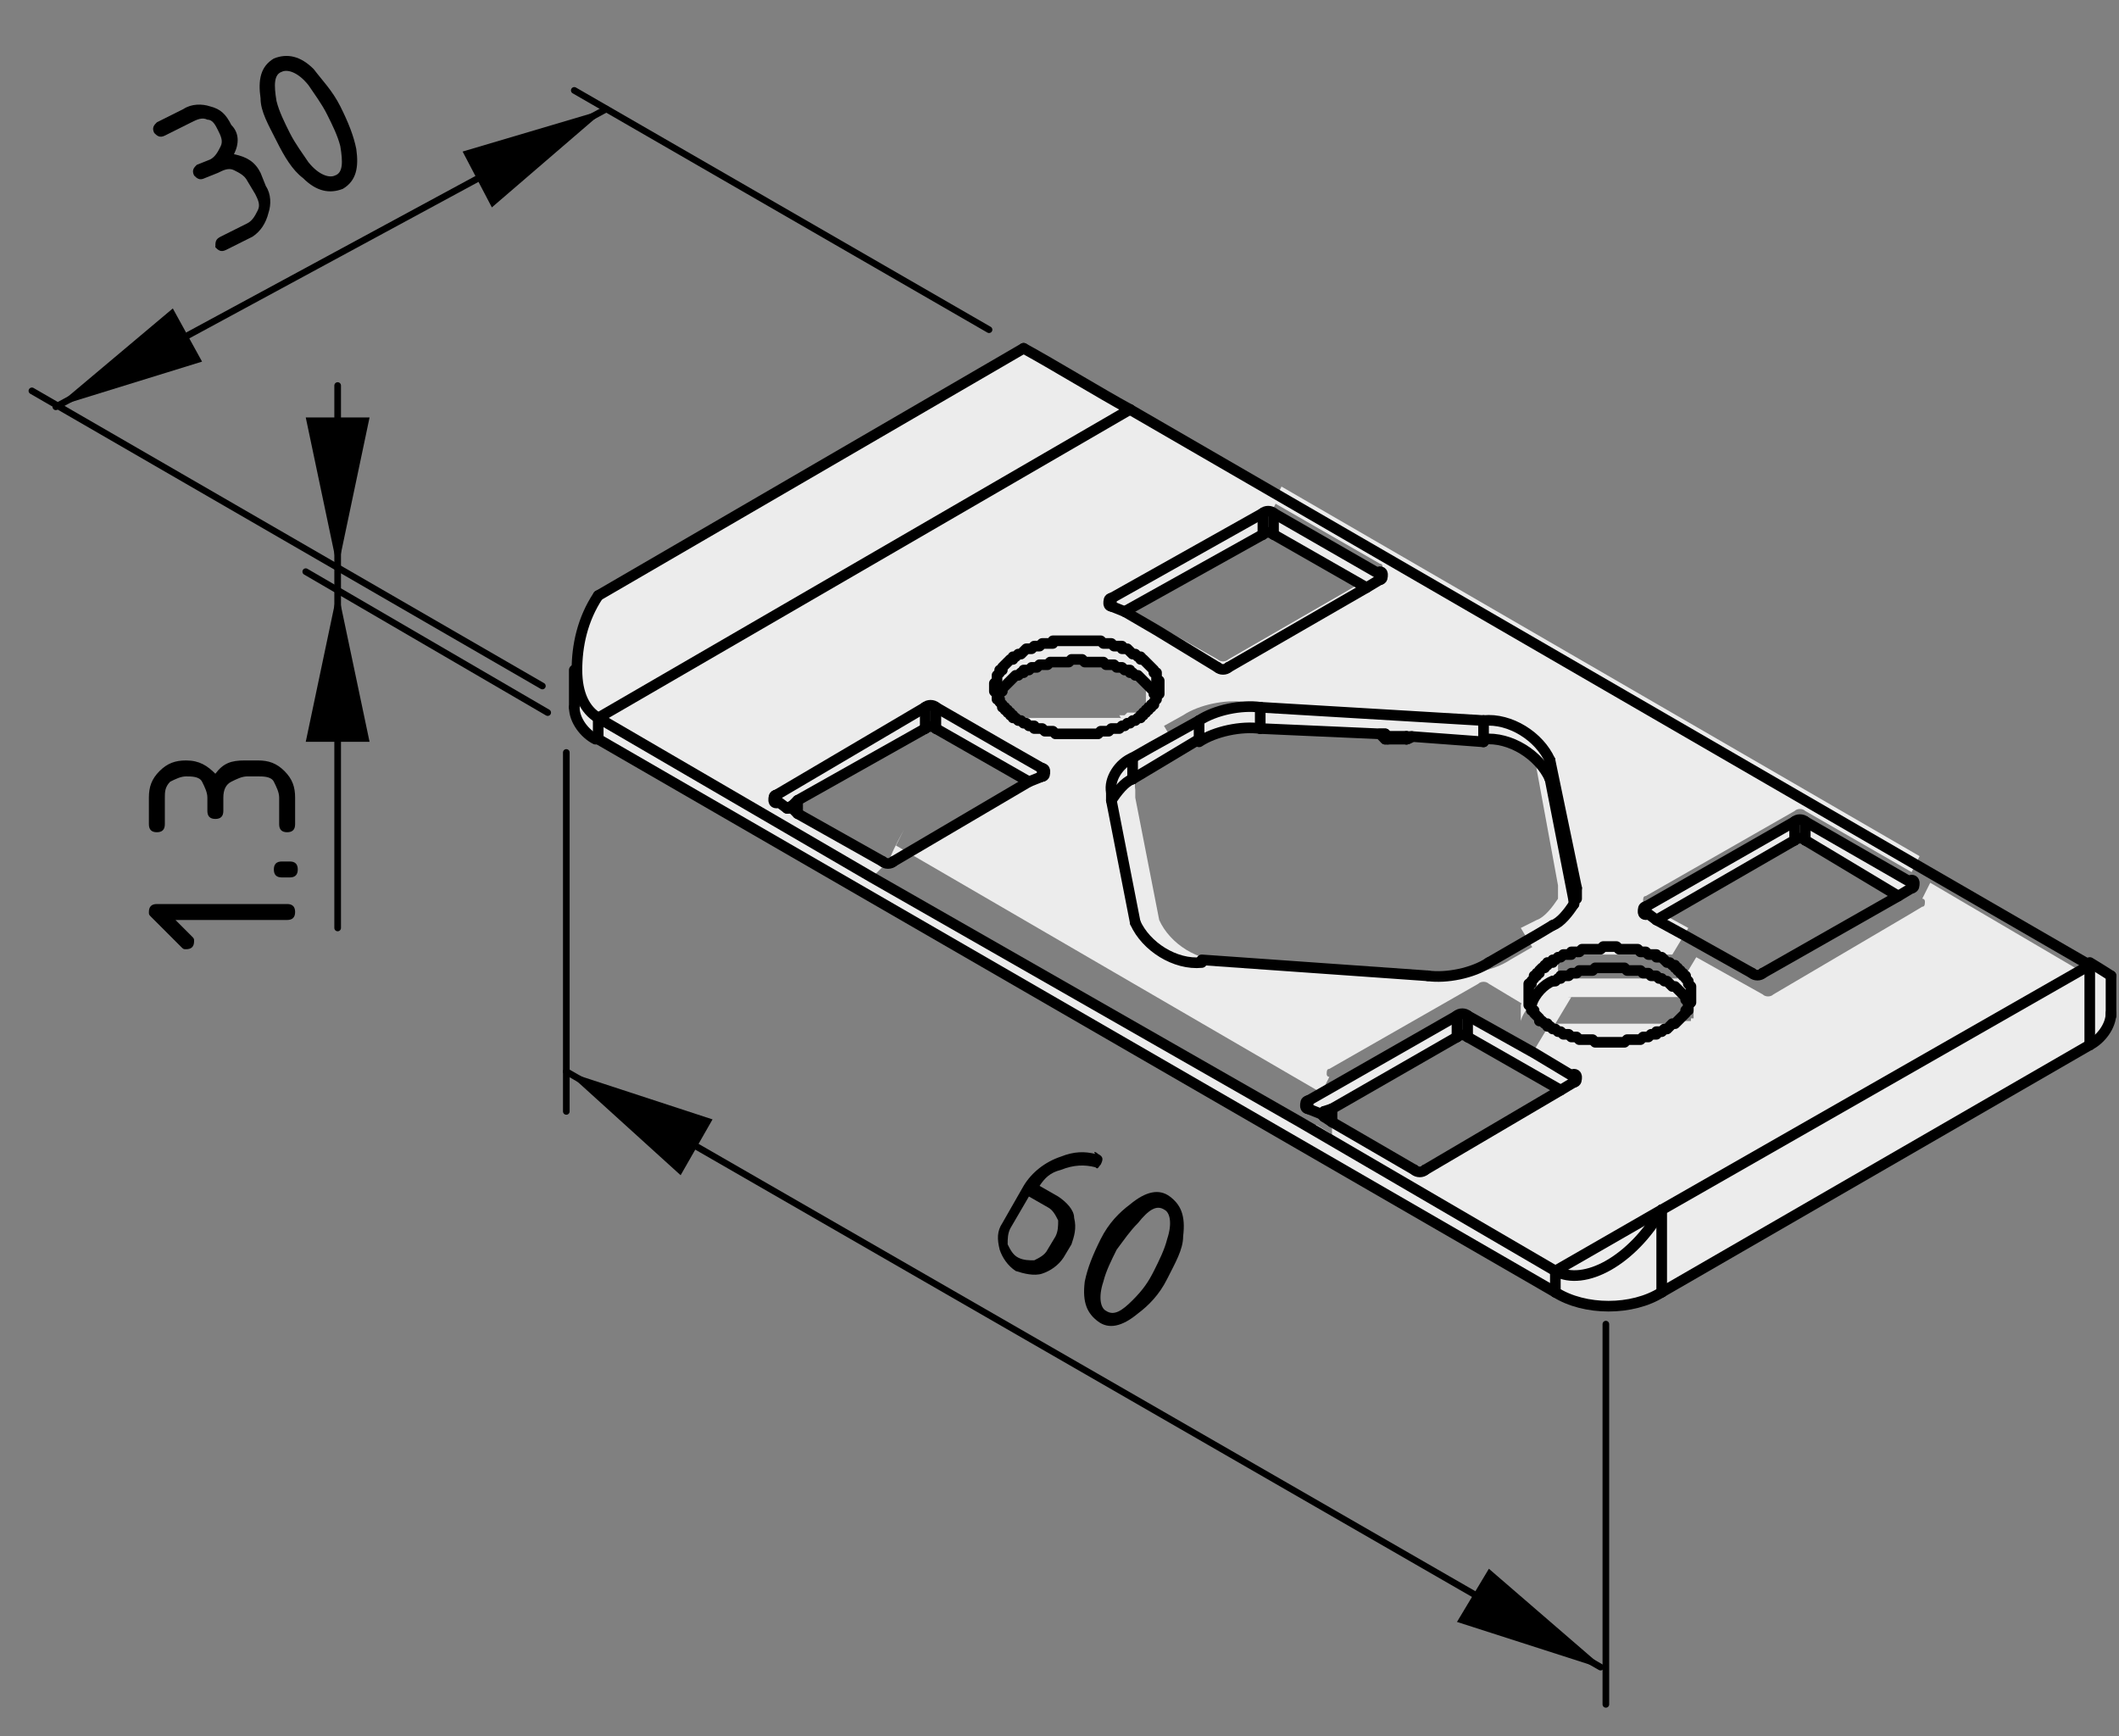 <?xml version="1.0" encoding="utf-8"?>
<!-- Generator: Adobe Illustrator 19.0.0, SVG Export Plug-In . SVG Version: 6.00 Build 0)  -->
<svg version="1.1" xmlns="http://www.w3.org/2000/svg" xmlns:xlink="http://www.w3.org/1999/xlink" x="0px" y="0px"
	 viewBox="0 0 79.7 65.3" style="enable-background:new 0 0 79.7 65.3;" xml:space="preserve">
<rect x="0" y="0" width="79.7" height="65.3" fill="#808080" stroke="none"/>
<style type="text/css">
	.st0{fill:#ECECEC;}
	.st1{fill:none;stroke:#000000;stroke-width:0.4;stroke-linecap:round;stroke-linejoin:round;}
	.st2{fill:none;stroke:#000000;stroke-width:0.25;stroke-linecap:round;stroke-linejoin:round;}
	.st3{display:none;}
	.st4{display:inline;fill:none;stroke:#000000;stroke-width:0.4;stroke-linecap:round;stroke-linejoin:round;}
</style>
<g id="Ebene_1">
	<g id="XMLID_1_">
		<g>
			<path class="st0" d="M21.6,25.2c0,0.8,0.3,1.5,0.8,1.8v0.8c-0.4-0.2-0.8-0.7-0.8-1.2V25.2z"/>
			<path class="st0" d="M42.5,15.4L22.5,27c-0.6-0.3-0.8-1-0.8-1.8s0.3-1.8,0.8-2.8l16-9.3C39.6,13.8,41.4,14.8,42.5,15.4z"/>
			<polygon class="st0" points="51.9,21.6 51.9,21.8 51.4,22.1 47.9,20.1 47.9,19.3 			"/>
			<polygon class="st0" points="47.5,20.1 42.3,23 42.3,23 41.8,22.8 41.8,22.5 47.5,19.3 			"/>
			<polygon class="st0" points="37.5,25.5 37.5,25.5 37.5,25.4 37.6,25.3 37.6,25.3 37.6,25.2 37.7,25.2 37.7,25.1 37.7,25.1 
				37.8,25 37.8,25 37.9,24.9 37.9,24.9 38,24.8 38,24.8 38.1,24.8 38.1,24.7 38.2,24.7 38.3,24.6 38.3,24.6 38.4,24.6 38.5,24.5 
				38.5,24.5 38.6,24.4 38.7,24.4 38.8,24.4 38.9,24.3 38.9,24.3 39,24.3 39.1,24.3 39.2,24.2 39.3,24.2 39.4,24.2 39.5,24.2 
				39.6,24.2 39.6,24.1 39.7,24.1 39.8,24.1 39.9,24.1 40,24.1 40.1,24.1 40.2,24.1 40.3,24.1 40.4,24.1 40.5,24.1 40.6,24.1 
				40.7,24.1 40.8,24.1 40.9,24.1 41,24.1 41.1,24.1 41.2,24.1 41.3,24.1 41.4,24.1 41.5,24.2 41.5,24.2 41.6,24.2 41.7,24.2 
				41.8,24.2 41.9,24.3 42,24.3 42.1,24.3 42.2,24.3 42.2,24.4 42.3,24.4 42.4,24.4 42.5,24.5 42.5,24.5 42.6,24.6 42.7,24.6 
				42.7,24.6 42.8,24.7 42.9,24.7 42.9,24.8 43,24.8 43,24.8 43.1,24.9 43.1,24.9 43.2,25 43.2,25 43.3,25.1 43.3,25.1 43.4,25.2 
				43.4,25.2 43.4,25.3 43.5,25.3 43.5,25.4 43.5,25.5 43.5,25.5 43.5,25.6 43.6,25.6 43.6,25.7 43.6,25.7 43.6,25.8 43.6,25.8 
				43.6,25.9 43.6,26 43.6,26 43.6,26.1 43.5,26.1 43.5,26.2 43.5,26.2 43.5,26.2 43.5,26.1 43.4,26.1 43.4,26 43.4,26 43.3,25.9 
				43.3,25.9 43.2,25.8 43.2,25.8 43.1,25.7 43.1,25.7 43,25.6 43,25.6 42.9,25.5 42.9,25.5 42.8,25.4 42.7,25.4 42.7,25.4 
				42.6,25.3 42.5,25.3 42.5,25.2 42.4,25.2 42.3,25.2 42.2,25.1 42.2,25.1 42.1,25.1 42,25.1 41.9,25 41.8,25 41.7,25 41.6,25 
				41.5,24.9 41.5,24.9 41.4,24.9 41.3,24.9 41.2,24.9 41.1,24.9 41,24.9 40.9,24.9 40.8,24.9 40.7,24.8 40.6,24.8 40.5,24.8 
				40.4,24.8 40.3,24.8 40.2,24.9 40.1,24.9 40,24.9 39.9,24.9 39.8,24.9 39.7,24.9 39.6,24.9 39.6,24.9 39.5,24.9 39.4,25 39.3,25 
				39.2,25 39.1,25 39,25.1 38.9,25.1 38.9,25.1 38.8,25.1 38.7,25.2 38.6,25.2 38.5,25.2 38.5,25.3 38.4,25.3 38.3,25.4 38.3,25.4 
				38.2,25.4 38.1,25.5 38.1,25.5 38,25.6 38,25.6 37.9,25.7 37.9,25.7 37.8,25.8 37.8,25.8 37.7,25.9 37.7,25.9 37.7,26 37.6,26 
				37.6,26.1 37.6,26.1 37.5,26.2 37.5,26.2 37.5,26.2 37.5,26.1 37.5,26.1 37.4,26 37.4,26 37.4,25.9 37.4,25.8 37.4,25.8 
				37.4,25.7 37.4,25.7 37.5,25.6 37.5,25.6 			"/>
			<path class="st0" d="M32.8,33l-10.4-6l20-11.6l5.7,3.3l-0.3,0.6c-0.1-0.1-0.3-0.1-0.4,0l-5.6,3.2c-0.1,0-0.1,0.1-0.1,0.2
				c0,0,0,0.1,0.1,0.1l0.5,0.3h0l1.2,0.7l-0.6,1l-0.1,0l-0.1,0l-0.1,0l-0.1,0l-0.1,0l-0.1,0l-0.1,0l-0.1,0l-0.1,0l-0.1,0l-0.1,0
				l-0.1,0l-0.1,0l-0.1,0l-0.1,0l-0.1,0l-0.1,0l-0.1,0l-0.1,0l-0.1,0l-0.1,0l-0.1,0l-0.1,0l-0.1,0l-0.1,0l-0.1,0h-0.1h-0.1h-0.1
				h-0.1h-0.1h-0.1l-0.1,0l-0.1,0l-0.1,0l-0.1,0l-0.1,0l-0.1,0l-0.1,0l-0.1,0l-0.1,0l-0.1,0l-0.1,0l-0.1,0l-0.1,0l-0.1,0l-0.1,0
				l-0.1,0l-0.1,0l-0.1,0l-0.1,0l-0.1,0l-0.1,0l-0.1,0l-0.1,0l-0.1,0l-0.1,0l-0.1,0L38,24.8l-0.1,0l0,0l0,0.1l-0.1,0l0,0.1l-0.1,0
				l0,0.1l0,0.1l0,0l0,0.1l0,0l0,0.1l0,0.1l0,0.1l0,0l0,0.1l0,0v0.1l0,0.1v0.1v0l0,0.1v0l0,0.1l0,0.1l0,0l0,0.1v0l0,0.1l0,0l0,0.1
				l0,0.1l0,0l0,0.1l0,0l0.1,0l0,0.1l0.1,0l0,0.1l0,0l0.1,0.1l0.1,0l0.1,0.1l0.1,0l0.1,0l0.1,0l-0.6,1l-2.6-1.5
				c-0.1-0.1-0.3-0.1-0.4,0l-5.6,3.2c-0.1,0-0.1,0.1-0.1,0.2c0,0,0,0.1,0.1,0.1l0.5,0.3l0.1,0.1l0.3,0.1v0l3.1,1.8L32.8,33z"/>
			<polygon class="st0" points="29.2,29.9 34.8,26.6 34.8,27.4 30,30.1 29.8,30.3 29.6,30.4 29.2,30.1 			"/>
			<polygon class="st0" points="35.2,26.6 37.8,28.1 39.2,28.9 39.2,29.2 38.7,29.4 35.2,27.4 			"/>
			<path class="st0" d="M41.8,29.8c-0.1-0.5,0.3-1.1,0.8-1.3v0.8c-0.3,0.1-0.6,0.5-0.8,0.8L41.8,29.8z"/>
			<polygon class="st0" points="45.1,27.8 42.6,29.3 42.6,28.5 43.3,28.1 45.1,27.1 			"/>
			<path class="st0" d="M47.4,26.6v0.8c-0.7-0.1-1.7,0.1-2.3,0.5v-0.8C45.7,26.7,46.7,26.5,47.4,26.6z"/>
			<polygon class="st0" points="47.4,27.4 47.4,26.6 55.8,27.1 55.8,27.9 53.1,27.7 52.9,27.7 52.9,27.7 52.9,27.7 52.2,27.7 
				52.1,27.6 52,27.6 51.9,27.6 			"/>
			<path class="st0" d="M55.8,27.9v-0.8c1-0.1,2.1,0.5,2.5,1.5v0.8C58,28.4,56.8,27.8,55.8,27.9z"/>
			<path class="st0" d="M33.6,32.4l5.2-3l0.5-0.3c0.1,0,0.1-0.1,0.1-0.2c0,0,0-0.1-0.1-0.1l-1.4-0.8l0.6-1l0.1,0l0.1,0l0.1,0l0.1,0
				l0.1,0l0.1,0l0.1,0l0.1,0l0.1,0l0.1,0l0.1,0l0.1,0l0.1,0l0.1,0l0.1,0l0.1,0l0.1,0l0.1,0l0.1,0l0.1,0l0.1,0h0.1l0.1,0h0.1h0.1h0.1
				h0.1l0.1,0h0.1l0.1,0l0.1,0l0.1,0l0.1,0l0.1,0l0.1,0l0.1,0l0.1,0l0.1,0l0.1,0l0.1,0l0.1,0l0.1,0l0.1,0l0.1,0l0.1,0l0.1,0l0.1,0
				l0.1,0l0.1,0l0.1,0l0.1,0l0.6,1l-0.7,0.4c-0.5,0.2-0.9,0.8-0.8,1.3l0,0.3l0.9,4.6c0.4,0.9,1.5,1.6,2.5,1.5l8.4,0.5
				c0.7,0.1,1.7-0.1,2.3-0.5l1.9-1.1l0.6,1l-0.1,0l-0.1,0l-0.1,0l-0.1,0l-0.1,0l-0.1,0l0,0l-0.1,0l0,0l0,0l0,0l0,0.1l0,0l0,0l0,0
				l0,0.1l0,0l0,0l0,0.1l0,0l0,0.1l0,0l0,0.1l0,0v0.1v0.1v0v0.1l0,0l0,0.1l0,0l0,0.1l0,0l0,0l0,0.1l0,0l0,0l0,0.1l0,0l0,0l0,0l0,0.1
				l0,0l0,0l0.1,0.1l0,0l0.1,0l0.1,0l0.1,0.1l0.1,0l-0.6,1l-2.5-1.5c-0.1-0.1-0.3-0.1-0.4,0l-5.6,3.2c-0.1,0-0.1,0.1-0.1,0.2
				c0,0,0,0.1,0.1,0.1l-0.3,0.6l-16-9.3l0.3-0.6C33.3,32.5,33.4,32.5,33.6,32.4z"/>
			<path class="st0" d="M43,26.8L43,26.8l0.1-0.1l0,0l0-0.1l0,0l0,0l0-0.1l0,0l0-0.1l0-0.1l0,0l0-0.1v0l0-0.1l0,0l0-0.1l0-0.1v0
				l0-0.1v0v-0.1l0-0.1v-0.1l0,0l0-0.1l0,0l0-0.1l0-0.1l0-0.1l0,0l0-0.1l0,0l0-0.1l0-0.1l0,0l0-0.1l0,0l0-0.1l-0.1,0l-0.1,0l0-0.1
				l0.6-1l2.3,1.3c0.1,0.1,0.3,0.1,0.4,0l5.2-3l0.5-0.3c0.1,0,0.1-0.1,0.1-0.2c0,0,0-0.1-0.1-0.1l-4-2.3l0.3-0.6l24,13.9l-0.3,0.6
				l-4-2.3c-0.1-0.1-0.3-0.1-0.4,0l-5.6,3.2c-0.1,0-0.1,0.1-0.1,0.2c0,0,0,0.1,0.1,0.1l0.5,0.3l1.1,0.6l-0.6,1l-0.1,0l-0.1,0l-0.1,0
				l-0.1,0l-0.1,0l-0.1,0l-0.1,0l-0.1,0l-0.1,0l-0.1,0l-0.1,0l-0.1,0l-0.1,0l-0.1,0l-0.1,0l-0.1,0l-0.1,0l-0.1,0l-0.1,0l-0.1,0
				l-0.1,0l-0.1,0h-0.1l-0.1,0h-0.1l-0.1,0h-0.1h-0.1l-0.1,0h-0.1l-0.1,0h-0.1l-0.1,0l-0.1,0l-0.1,0l-0.1,0l-0.1,0l-0.1,0l-0.1,0
				l-0.1,0l-0.1,0l-0.1,0l-0.1,0l-0.1,0l-0.1,0l-0.1,0l-0.1,0l-0.1,0l-0.1,0l-0.1,0l-0.1,0l-0.6-1l0.6-0.3c0.3-0.1,0.6-0.5,0.8-0.8
				v0c0-0.1,0-0.2,0-0.3c0-0.1,0-0.2,0-0.2l-0.9-4.9c-0.4-0.9-1.5-1.6-2.5-1.5l-8.4-0.5c-0.7-0.1-1.7,0.1-2.3,0.5l-1.8,1l-0.6-1
				l0.1,0l0.1,0l0.1-0.1L43,26.8L43,26.8z"/>
			<path class="st0" d="M79.4,36.7v1.4c0,0.5-0.4,1-0.8,1.2v-3.1C79.1,36.5,79.4,36.8,79.4,36.7z"/>
			<polygon class="st0" points="71.9,33.2 71.9,33.4 71.4,33.7 67.9,31.6 67.9,30.9 			"/>
			<polygon class="st0" points="61.9,34.1 67.5,30.9 67.5,31.6 62.3,34.6 61.9,34.3 			"/>
			<path class="st0" d="M57.5,37.1L57.5,37.1l0-0.1l0,0l0,0l0-0.1l0,0l0,0l0,0l0-0.1l0,0l0,0l0,0l0.1,0l0,0l0.1,0l0.1,0l0.1,0l0.1,0
				l0.1,0l0.1,0l0.1,0l0.1,0l0.1,0l0.1,0l0.1,0l0.1,0l0.1,0l0.1,0l0.1,0l0.1,0l0.1,0l0.1,0l0.1,0l0.1,0l0.1,0l0.1,0l0.1,0l0.1,0
				l0.1,0h0.1l0.1,0h0.1l0.1,0h0.1h0.1l0.1,0h0.1l0.1,0H61l0.1,0l0.1,0l0.1,0l0.1,0l0.1,0l0.1,0l0.1,0l0.1,0l0.1,0l0.1,0l0.1,0
				l0.1,0l0.1,0l0.1,0l0.1,0l0.1,0l0.1,0l0.1,0l0.1,0l0.1,0l0.1,0l0.1,0l0.1,0l0.1,0l0.1,0l0.1,0l0,0l0.1,0l0,0l0,0l0,0.1l0,0l0,0
				l0,0l0,0.1l0,0l0,0l0,0.1l0,0l0,0.1l0,0l0,0.1l0,0v0.1l0,0.1l0,0v0.1l0,0l0,0.1l0,0l0,0.1l0,0l0,0l0-0.1l0,0l0,0l0-0.1l0,0l0,0
				l0-0.1l0,0l0,0l-0.1,0l0,0l-0.1,0l-0.1,0l-0.1,0l-0.1,0l-0.1,0l-0.1,0l-0.1,0l-0.1,0l-0.1,0l-0.1,0l-0.1,0l-0.1,0l-0.1,0l-0.1,0
				l-0.1,0l-0.1,0l-0.1,0l-0.1,0l-0.1,0l-0.1,0l-0.1,0l-0.1,0l-0.1,0l-0.1,0l-0.1,0l-0.1,0h-0.1l-0.1,0h-0.1h-0.1l-0.1,0l-0.1,0
				h-0.1h-0.1l-0.1,0h-0.1l-0.1,0l-0.1,0l-0.1,0l-0.1,0l-0.1,0l-0.1,0l-0.1,0l-0.1,0l-0.1,0l-0.1,0l-0.1,0l-0.1,0l-0.1,0l-0.1,0
				l-0.1,0l-0.1,0l-0.1,0l-0.1,0l-0.1,0l-0.1,0c-0.3,0.1-0.7,0.5-0.8,0.9l0,0l0-0.1l0,0l0-0.1l0,0v-0.1v0v-0.1v-0.1l0,0l0-0.1
				L57.5,37.1L57.5,37.1z"/>
			<polygon class="st0" points="54.8,39 50.1,41.7 49.8,41.8 49.7,41.9 49.2,41.7 49.2,41.4 54.8,38.2 			"/>
			<polygon class="st0" points="55.2,38.2 57.7,39.6 59.2,40.5 59.2,40.7 58.7,41 55.2,39 			"/>
			<path class="st0" d="M50.1,42.2l3.1,1.8c0.1,0.1,0.3,0.1,0.4,0l5.1-3l0.5-0.3c0.1,0,0.1-0.1,0.1-0.2c0,0,0-0.1-0.1-0.1l-1.5-0.9
				l0.6-1l0.1,0l0.1,0l0.1,0l0.1,0l0.1,0l0.1,0l0.1,0l0.1,0l0.1,0l0.1,0l0.1,0l0.1,0l0.1,0l0.1,0l0.1,0l0.1,0l0.1,0l0.1,0l0.1,0
				l0.1,0l0.1,0h0.1l0.1,0h0.1h0.1l0.1,0l0.1,0h0.1h0.1l0.1,0H61l0.1,0l0.1,0l0.1,0l0.1,0l0.1,0l0.1,0l0.1,0l0.1,0l0.1,0l0.1,0
				l0.1,0l0.1,0l0.1,0l0.1,0l0.1,0l0.1,0l0.1,0l0.1,0l0.1,0l0.1,0l0.1,0l0.1,0l0.1-0.1l0.1,0l0.1,0l0.1,0l0-0.1l0.1,0l0,0l0-0.1l0,0
				l0,0l0,0l0-0.1l0,0l0,0l0-0.1l0,0l0,0l0-0.1l0,0l0-0.1l0,0v-0.1l0,0l0-0.1v-0.1l0,0l0-0.1l0,0l0-0.1l0,0l0-0.1l0,0l0,0l0-0.1l0,0
				l0,0l0,0l0-0.1l0,0l0,0l-0.1,0l0,0l-0.1,0l-0.1,0l-0.1,0l-0.1,0l0.6-1l2.5,1.4c0.1,0.1,0.3,0.1,0.4,0l5.1-3l0.5-0.3
				c0.1,0,0.1-0.1,0.1-0.2c0,0,0-0.1-0.1-0.1l0.3-0.6l6.3,3.7l-16,9.3l-4,2.3l-9.7-5.6l0.3-0.6l0.5,0.3l0.1,0.1L50.1,42.2z"/>
			<polygon class="st0" points="22.5,27 32.8,33 48.9,42.2 58.5,47.8 58.5,48.6 22.5,27.8 			"/>
			<path class="st0" d="M62.5,45.5c-1.1,1.9-2.9,3-4,2.3L62.5,45.5z"/>
			<path class="st0" d="M58.5,48.6v-0.8c1.1,0.6,2.9-0.4,4-2.3v3.1C61.4,49.2,59.6,49.2,58.5,48.6z"/>
			<polygon class="st0" points="62.5,45.5 78.6,36.3 78.6,39.3 62.5,48.6 			"/>
		</g>
		<g>
			<line class="st1" x1="79.4" y1="38.2" x2="79.4" y2="36.7"/>
			<line class="st1" x1="50.1" y1="42.2" x2="50.1" y2="41.7"/>
			<line class="st1" x1="21.6" y1="25.2" x2="21.6" y2="26.6"/>
			<line class="st1" x1="30" y1="30.6" x2="30" y2="30.1"/>
			<line class="st1" x1="52.2" y1="27.8" x2="52.9" y2="27.8"/>
			<path class="st1" d="M52.1,27.8C52.1,27.8,52.2,27.8,52.1,27.8"/>
			<path class="st1" d="M52.9,27.8c0,0,0.1,0,0.2-0.1"/>
			<line class="st1" x1="51.9" y1="27.6" x2="52.1" y2="27.8"/>
			<path class="st1" d="M58.5,47.8c1.1,0.6,2.9-0.4,4-2.3"/>
			<path class="st1" d="M79.4,36.7c0,0-0.3-0.2-0.8-0.5"/>
			<line class="st1" x1="62.5" y1="45.5" x2="78.6" y2="36.3"/>
			<line class="st1" x1="58.5" y1="48.6" x2="58.5" y2="47.8"/>
			<line class="st1" x1="62.5" y1="45.5" x2="62.5" y2="48.6"/>
			<path class="st1" d="M58.5,48.6c1.1,0.7,2.9,0.7,4,0"/>
			<line class="st1" x1="78.6" y1="39.3" x2="78.6" y2="36.3"/>
			<line class="st1" x1="62.5" y1="48.6" x2="78.6" y2="39.3"/>
			<line class="st1" x1="22.5" y1="27" x2="22.5" y2="27.8"/>
			<polyline class="st1" points="58.5,47.8 48.9,42.2 32.8,33 22.5,27 			"/>
			<line class="st1" x1="22.5" y1="27.8" x2="58.5" y2="48.6"/>
			<line class="st1" x1="22.5" y1="27" x2="42.5" y2="15.4"/>
			<polyline class="st1" points="78.6,36.3 72.2,32.6 48.2,18.7 42.5,15.4 			"/>
			<path class="st1" d="M61.9,34.1c-0.1,0-0.1,0.1-0.1,0.2c0,0,0,0.1,0.1,0.1"/>
			<polyline class="st1" points="61.9,34.3 62.3,34.6 63.4,35.2 65.9,36.6 			"/>
			<path class="st1" d="M65.9,36.6c0.1,0.1,0.3,0.1,0.4,0"/>
			<polyline class="st1" points="66.3,36.6 71.4,33.7 71.9,33.4 			"/>
			<path class="st1" d="M71.9,33.4c0.1,0,0.1-0.1,0.1-0.2c0,0,0-0.1-0.1-0.1"/>
			<line class="st1" x1="71.9" y1="33.2" x2="67.9" y2="30.9"/>
			<path class="st1" d="M67.9,30.9c-0.1-0.1-0.3-0.1-0.4,0"/>
			<line class="st1" x1="67.5" y1="30.9" x2="61.9" y2="34.1"/>
			<path class="st1" d="M49.2,41.4c-0.1,0-0.1,0.1-0.1,0.2c0,0,0,0.1,0.1,0.1"/>
			<polyline class="st1" points="49.2,41.7 49.7,41.9 49.8,42 50.1,42.2 53.2,44 			"/>
			<path class="st1" d="M53.2,44c0.1,0.1,0.3,0.1,0.4,0"/>
			<polyline class="st1" points="53.6,44 58.7,41 59.2,40.7 			"/>
			<path class="st1" d="M59.2,40.7c0.1,0,0.1-0.1,0.1-0.2c0,0,0-0.1-0.1-0.1"/>
			<polyline class="st1" points="59.2,40.5 57.7,39.6 55.2,38.2 			"/>
			<path class="st1" d="M55.2,38.2c-0.1-0.1-0.3-0.1-0.4,0"/>
			<line class="st1" x1="54.8" y1="38.2" x2="49.2" y2="41.4"/>
			<polyline class="st1" points="58.4,36.2 58.3,36.2 58.2,36.2 58.2,36.3 58.1,36.3 58.1,36.4 58,36.4 57.9,36.5 57.9,36.5 
				57.9,36.6 57.8,36.6 57.8,36.7 57.7,36.7 57.7,36.8 57.7,36.8 57.6,36.9 57.6,36.9 57.6,37 57.5,37 57.5,37.1 57.5,37.1 
				57.5,37.2 57.5,37.2 57.5,37.3 57.5,37.4 57.5,37.4 57.5,37.5 57.5,37.5 57.5,37.6 57.5,37.6 57.5,37.7 57.5,37.7 57.5,37.8 
				57.6,37.8 57.6,37.9 57.6,38 57.7,38 57.7,38.1 57.7,38.1 57.8,38.2 57.8,38.2 57.9,38.3 57.9,38.3 57.9,38.4 58,38.4 58.1,38.5 
				58.1,38.5 58.2,38.5 58.2,38.6 58.3,38.6 58.4,38.7 58.4,38.7 58.5,38.7 58.6,38.8 58.7,38.8 58.7,38.8 58.8,38.9 58.9,38.9 
				59,38.9 59.1,39 59.1,39 59.2,39 59.3,39 59.4,39.1 59.5,39.1 59.6,39.1 59.7,39.1 59.8,39.1 59.9,39.1 60,39.2 60.1,39.2 
				60.2,39.2 60.3,39.2 60.3,39.2 60.4,39.2 60.5,39.2 60.6,39.2 60.7,39.2 60.8,39.2 60.9,39.2 61,39.2 61.1,39.2 61.2,39.1 
				61.3,39.1 61.4,39.1 61.5,39.1 61.6,39.1 61.7,39.1 61.8,39 61.8,39 61.9,39 62,39 62.1,38.9 62.2,38.9 62.3,38.9 62.3,38.8 
				62.4,38.8 62.5,38.8 62.6,38.7 62.6,38.7 62.7,38.7 62.8,38.6 62.8,38.6 62.9,38.5 63,38.5 63,38.5 63.1,38.4 63.1,38.4 
				63.2,38.3 63.2,38.3 63.3,38.2 63.3,38.2 63.4,38.1 63.4,38.1 63.4,38 63.5,38 63.5,37.9 63.5,37.8 63.5,37.8 63.6,37.7 
				63.6,37.7 63.6,37.6 63.6,37.6 63.6,37.5 63.6,37.5 63.6,37.4 63.6,37.4 63.6,37.3 63.6,37.2 63.6,37.2 63.6,37.1 63.6,37.1 
				63.5,37 63.5,37 63.5,36.9 63.5,36.9 63.4,36.8 63.4,36.8 63.4,36.7 63.3,36.7 63.3,36.6 63.2,36.6 63.2,36.5 63.1,36.5 
				63.1,36.4 63,36.4 63,36.3 62.9,36.3 62.8,36.2 62.8,36.2 62.7,36.2 62.6,36.1 62.6,36.1 62.5,36 62.4,36 62.3,36 62.3,35.9 
				62.2,35.9 62.1,35.9 62,35.9 61.9,35.8 61.8,35.8 61.8,35.8 61.7,35.8 61.6,35.7 61.5,35.7 61.4,35.7 61.3,35.7 61.2,35.7 
				61.1,35.7 61,35.7 60.9,35.7 60.8,35.6 60.7,35.6 60.6,35.6 60.5,35.6 60.4,35.6 60.3,35.6 60.3,35.6 60.2,35.7 60.1,35.7 
				60,35.7 59.9,35.7 59.8,35.7 59.7,35.7 59.6,35.7 59.5,35.7 59.4,35.8 59.3,35.8 59.2,35.8 59.1,35.8 59.1,35.9 59,35.9 
				58.9,35.9 58.8,35.9 58.7,36 58.7,36 58.6,36 58.5,36.1 58.4,36.1 58.4,36.2 			"/>
			<path class="st1" d="M39.2,29.2c0.1,0,0.1-0.1,0.1-0.2c0,0,0-0.1-0.1-0.1"/>
			<polyline class="st1" points="39.2,28.9 37.8,28.1 35.2,26.6 			"/>
			<path class="st1" d="M35.2,26.6c-0.1-0.1-0.3-0.1-0.4,0"/>
			<line class="st1" x1="34.8" y1="26.6" x2="29.2" y2="29.9"/>
			<path class="st1" d="M29.2,29.9c-0.1,0-0.1,0.1-0.1,0.2c0,0,0,0.1,0.1,0.1"/>
			<polyline class="st1" points="29.2,30.1 29.6,30.4 29.8,30.4 30,30.6 30,30.6 33.2,32.4 			"/>
			<path class="st1" d="M33.2,32.4c0.1,0.1,0.3,0.1,0.4,0"/>
			<polyline class="st1" points="33.6,32.4 38.7,29.4 39.2,29.2 			"/>
			<path class="st1" d="M45.8,25.1c0.1,0.1,0.3,0.1,0.4,0"/>
			<polyline class="st1" points="46.2,25.1 51.4,22.1 51.9,21.8 			"/>
			<path class="st1" d="M51.9,21.8c0.1,0,0.1-0.1,0.1-0.2c0,0,0-0.1-0.1-0.1"/>
			<line class="st1" x1="51.9" y1="21.6" x2="47.9" y2="19.3"/>
			<path class="st1" d="M47.9,19.3c-0.1-0.1-0.3-0.1-0.4,0"/>
			<line class="st1" x1="47.5" y1="19.3" x2="41.8" y2="22.5"/>
			<path class="st1" d="M41.8,22.5c-0.1,0-0.1,0.1-0.1,0.2c0,0,0,0.1,0.1,0.1"/>
			<polyline class="st1" points="42.3,23 43.5,23.7 45.8,25.1 			"/>
			<line class="st1" x1="41.8" y1="22.8" x2="42.3" y2="23"/>
			<polyline class="st1" points="42.7,27.1 42.7,27.1 42.8,27 42.9,27 42.9,26.9 43,26.9 43,26.8 43.1,26.8 43.1,26.7 43.2,26.7 
				43.2,26.6 43.3,26.6 43.3,26.5 43.4,26.5 43.4,26.4 43.4,26.4 43.5,26.3 43.5,26.3 43.5,26.2 43.5,26.2 43.5,26.2 43.5,26.1 
				43.6,26.1 43.6,26 43.6,26 43.6,25.9 43.6,25.8 43.6,25.8 43.6,25.7 43.6,25.7 43.6,25.6 43.5,25.6 43.5,25.5 43.5,25.5 
				43.5,25.4 43.5,25.3 43.4,25.3 43.4,25.2 43.4,25.2 43.3,25.1 43.3,25.1 43.2,25 43.2,25 43.1,24.9 43.1,24.9 43,24.8 43,24.8 
				42.9,24.8 42.9,24.7 42.8,24.7 42.7,24.6 42.7,24.6 42.6,24.6 42.5,24.5 42.5,24.5 42.4,24.4 42.3,24.4 42.2,24.4 42.2,24.3 
				42.1,24.3 42,24.3 41.9,24.3 41.8,24.2 41.7,24.2 41.6,24.2 41.5,24.2 41.5,24.2 41.4,24.1 41.3,24.1 41.2,24.1 41.1,24.1 
				41,24.1 40.9,24.1 40.8,24.1 40.7,24.1 40.6,24.1 40.5,24.1 40.4,24.1 40.3,24.1 40.2,24.1 40.1,24.1 40,24.1 39.9,24.1 
				39.8,24.1 39.7,24.1 39.6,24.1 39.6,24.2 39.5,24.2 39.4,24.2 39.3,24.2 39.2,24.2 39.1,24.3 39,24.3 38.9,24.3 38.9,24.3 
				38.8,24.4 38.7,24.4 38.6,24.4 38.5,24.5 38.5,24.5 38.4,24.6 38.3,24.6 38.3,24.6 38.2,24.7 38.1,24.7 38.1,24.8 38,24.8 
				38,24.8 37.9,24.9 37.9,24.9 37.8,25 37.8,25 37.7,25.1 37.7,25.1 37.7,25.2 37.6,25.2 37.6,25.3 37.6,25.3 37.5,25.4 37.5,25.5 
				37.5,25.5 37.5,25.6 37.5,25.6 37.4,25.7 37.4,25.7 37.4,25.8 37.4,25.8 37.4,25.9 37.4,26 37.4,26 37.5,26.1 37.5,26.1 
				37.5,26.2 37.5,26.2 37.5,26.2 37.5,26.3 37.6,26.3 37.6,26.4 37.6,26.4 37.7,26.5 37.7,26.5 37.7,26.6 37.8,26.6 37.8,26.7 
				37.9,26.7 37.9,26.8 38,26.8 38,26.9 38.1,26.9 38.1,27 38.2,27 38.3,27.1 38.3,27.1 38.4,27.1 38.5,27.2 38.5,27.2 38.6,27.2 
				38.7,27.3 38.8,27.3 38.9,27.3 38.9,27.4 39,27.4 39.1,27.4 39.2,27.4 39.3,27.5 39.4,27.5 39.5,27.5 39.6,27.5 39.6,27.5 
				39.7,27.6 39.8,27.6 39.9,27.6 40,27.6 40.1,27.6 40.2,27.6 40.3,27.6 40.4,27.6 40.5,27.6 40.6,27.6 40.7,27.6 40.8,27.6 
				40.9,27.6 41,27.6 41.1,27.6 41.2,27.6 41.3,27.6 41.4,27.5 41.5,27.5 41.5,27.5 41.6,27.5 41.7,27.5 41.8,27.4 41.9,27.4 
				42,27.4 42.1,27.4 42.2,27.3 42.2,27.3 42.3,27.3 42.4,27.2 42.5,27.2 42.5,27.2 42.6,27.1 42.7,27.1 			"/>
			<path class="st1" d="M59.2,33.9c0-0.1,0-0.2,0-0.3c0-0.1,0-0.2,0-0.2"/>
			<path class="st1" d="M58.4,34.8c0.3-0.1,0.6-0.5,0.8-0.8"/>
			<line class="st1" x1="59.3" y1="33.4" x2="58.3" y2="28.6"/>
			<path class="st1" d="M58.3,28.6c-0.4-0.9-1.5-1.6-2.5-1.5"/>
			<line class="st1" x1="55.8" y1="27.1" x2="47.4" y2="26.6"/>
			<path class="st1" d="M47.4,26.6c-0.7-0.1-1.7,0.1-2.3,0.5"/>
			<polyline class="st1" points="45.1,27.1 43.3,28.1 42.6,28.5 			"/>
			<path class="st1" d="M42.6,28.5c-0.5,0.2-0.9,0.8-0.8,1.3"/>
			<polyline class="st1" points="41.8,29.8 41.8,30.1 42.7,34.7 			"/>
			<path class="st1" d="M42.7,34.7c0.4,0.9,1.5,1.6,2.5,1.5"/>
			<line class="st1" x1="45.2" y1="36.1" x2="53.7" y2="36.7"/>
			<path class="st1" d="M53.7,36.7c0.7,0.1,1.7-0.1,2.3-0.5"/>
			<polyline class="st1" points="56,36.2 57.9,35.1 58.4,34.8 			"/>
			<line class="st1" x1="54.8" y1="39" x2="54.8" y2="38.2"/>
			<polyline class="st1" points="54.8,39 50.1,41.7 49.8,41.8 49.7,41.9 			"/>
			<line class="st1" x1="55.2" y1="39" x2="55.2" y2="38.2"/>
			<line class="st1" x1="58.7" y1="41" x2="55.2" y2="39"/>
			<path class="st1" d="M58.4,36.9c-0.3,0.1-0.7,0.5-0.8,0.9"/>
			<polyline class="st1" points="63.5,37.8 63.5,37.7 63.5,37.7 63.5,37.6 63.4,37.6 63.4,37.5 63.4,37.5 63.3,37.4 63.3,37.4 
				63.2,37.3 63.2,37.3 63.1,37.2 63.1,37.2 63,37.1 63,37.1 62.9,37.1 62.8,37 62.8,37 62.7,36.9 62.6,36.9 62.6,36.9 62.5,36.8 
				62.4,36.8 62.3,36.7 62.3,36.7 62.2,36.7 62.1,36.7 62,36.6 61.9,36.6 61.8,36.6 61.8,36.6 61.7,36.5 61.6,36.5 61.5,36.5 
				61.4,36.5 61.3,36.5 61.2,36.5 61.1,36.4 61,36.4 60.9,36.4 60.8,36.4 60.7,36.4 60.6,36.4 60.5,36.4 60.4,36.4 60.3,36.4 
				60.3,36.4 60.2,36.4 60.1,36.4 60,36.4 59.9,36.5 59.8,36.5 59.7,36.5 59.6,36.5 59.5,36.5 59.4,36.5 59.3,36.6 59.2,36.6 
				59.1,36.6 59.1,36.6 59,36.7 58.9,36.7 58.8,36.7 58.7,36.7 58.7,36.8 58.6,36.8 58.5,36.9 58.4,36.9 58.4,36.9 			"/>
			<path class="st1" d="M78.6,39.3c0.4-0.2,0.8-0.7,0.8-1.2"/>
			<path class="st1" d="M55.2,39c-0.1-0.1-0.3-0.1-0.4,0"/>
			<line class="st1" x1="67.5" y1="31.6" x2="67.5" y2="30.9"/>
			<line class="st1" x1="67.5" y1="31.6" x2="62.3" y2="34.6"/>
			<line class="st1" x1="58.3" y1="29.3" x2="58.3" y2="28.6"/>
			<polyline class="st1" points="59.2,34 59.2,33.9 59.2,33.9 58.3,29.3 			"/>
			<line class="st1" x1="67.9" y1="31.6" x2="67.9" y2="30.9"/>
			<line class="st1" x1="71.4" y1="33.7" x2="67.9" y2="31.6"/>
			<path class="st1" d="M67.9,31.6c-0.1-0.1-0.3-0.1-0.4,0"/>
			<line class="st1" x1="34.8" y1="27.4" x2="34.8" y2="26.6"/>
			<polyline class="st1" points="34.8,27.4 30,30.1 29.8,30.3 29.6,30.4 			"/>
			<line class="st1" x1="42.6" y1="29.3" x2="42.6" y2="28.5"/>
			<path class="st1" d="M42.6,29.3c-0.3,0.1-0.6,0.5-0.8,0.8"/>
			<line class="st1" x1="55.8" y1="27.9" x2="55.8" y2="27.1"/>
			<line class="st1" x1="47.4" y1="27.4" x2="47.4" y2="26.6"/>
			<polyline class="st1" points="52.9,27.7 52.2,27.7 52.1,27.6 52,27.6 51.9,27.6 47.4,27.4 			"/>
			<polyline class="st1" points="55.8,27.9 53.1,27.7 52.9,27.7 52.9,27.7 			"/>
			<line class="st1" x1="35.2" y1="27.4" x2="35.2" y2="26.6"/>
			<line class="st1" x1="38.7" y1="29.4" x2="35.2" y2="27.4"/>
			<path class="st1" d="M58.3,29.3c-0.4-0.9-1.5-1.6-2.5-1.5"/>
			<line class="st1" x1="45.1" y1="27.8" x2="45.1" y2="27.1"/>
			<line class="st1" x1="45.1" y1="27.8" x2="42.6" y2="29.3"/>
			<polyline class="st1" points="43.5,26.2 43.5,26.2 43.5,26.1 43.4,26.1 43.4,26 43.4,26 43.3,25.9 43.3,25.9 43.2,25.8 
				43.2,25.8 43.1,25.7 43.1,25.7 43,25.6 43,25.6 42.9,25.5 42.9,25.5 42.8,25.4 42.7,25.4 42.7,25.4 42.6,25.3 42.5,25.3 
				42.5,25.2 42.4,25.2 42.3,25.2 42.2,25.1 42.2,25.1 42.1,25.1 42,25.1 41.9,25 41.8,25 41.7,25 41.6,25 41.5,24.9 41.5,24.9 
				41.4,24.9 41.3,24.9 41.2,24.9 41.1,24.9 41,24.9 40.9,24.9 40.8,24.9 40.7,24.8 40.6,24.8 40.5,24.8 40.4,24.8 40.3,24.8 
				40.2,24.9 40.1,24.9 40,24.9 39.9,24.9 39.8,24.9 39.7,24.9 39.6,24.9 39.6,24.9 39.5,24.9 39.4,25 39.3,25 39.2,25 39.1,25 
				39,25.1 38.9,25.1 38.9,25.1 38.8,25.1 38.7,25.2 38.6,25.2 38.5,25.2 38.5,25.3 38.4,25.3 38.3,25.4 38.3,25.4 38.2,25.4 
				38.1,25.5 38.1,25.5 38,25.6 38,25.6 37.9,25.7 37.9,25.7 37.8,25.8 37.8,25.8 37.7,25.9 37.7,25.9 37.7,26 37.6,26 37.6,26.1 
				37.6,26.1 37.5,26.2 37.5,26.2 			"/>
			<path class="st1" d="M22.5,22.4c-0.6,0.9-0.8,1.9-0.8,2.8s0.3,1.5,0.8,1.8"/>
			<line class="st1" x1="22.5" y1="22.4" x2="38.5" y2="13.1"/>
			<path class="st1" d="M38.5,13.1c1.1,0.6,2.9,1.7,4,2.3"/>
			<path class="st1" d="M21.6,26.6c0,0.5,0.4,1,0.8,1.2"/>
			<path class="st1" d="M47.4,27.4c-0.7-0.1-1.7,0.1-2.3,0.5"/>
			<path class="st1" d="M35.2,27.4c-0.1-0.1-0.3-0.1-0.4,0"/>
			<path class="st1" d="M52.1,27.7c0,0,0.1,0,0.1,0"/>
			<line class="st1" x1="47.5" y1="20.1" x2="47.5" y2="19.3"/>
			<polyline class="st1" points="47.5,20.1 42.3,23 42.3,23 			"/>
			<line class="st1" x1="47.9" y1="20.1" x2="47.9" y2="19.3"/>
			<line class="st1" x1="51.4" y1="22.1" x2="47.9" y2="20.1"/>
			<path class="st1" d="M47.9,20.1c-0.1-0.1-0.3-0.1-0.4,0"/>
			<line class="st1" x1="58.5" y1="47.8" x2="62.5" y2="45.5"/>
			<line class="st1" x1="49.2" y1="41.7" x2="49.2" y2="41.4"/>
			<line class="st1" x1="59.2" y1="40.7" x2="59.2" y2="40.5"/>
			<line class="st1" x1="49.8" y1="42" x2="49.8" y2="41.8"/>
			<polyline class="st1" points="59.3,33.8 59.3,33.7 59.3,33.4 			"/>
			<line class="st1" x1="61.9" y1="34.3" x2="61.9" y2="34.1"/>
			<line class="st1" x1="71.9" y1="33.4" x2="71.9" y2="33.2"/>
			<line class="st1" x1="29.2" y1="30.1" x2="29.2" y2="29.9"/>
			<line class="st1" x1="39.2" y1="29.2" x2="39.2" y2="28.9"/>
			<line class="st1" x1="29.8" y1="30.4" x2="29.8" y2="30.3"/>
			<polyline class="st1" points="52.2,27.7 52.9,27.7 52.9,27.7 			"/>
			<line class="st1" x1="52.2" y1="27.7" x2="52.2" y2="27.7"/>
			<line class="st1" x1="52.1" y1="27.7" x2="52.1" y2="27.6"/>
			<line class="st1" x1="52" y1="27.6" x2="52.1" y2="27.7"/>
			<polyline class="st1" points="52.9,27.7 52.9,27.7 52.9,27.7 52.9,27.7 52.9,27.8 52.9,27.8 			"/>
			<polyline class="st1" points="52.2,27.7 52.2,27.7 52.2,27.7 52.2,27.7 52.2,27.8 52.2,27.8 			"/>
			<path class="st1" d="M52.1,27.7C52.1,27.7,52.1,27.7,52.1,27.7"/>
			<line class="st1" x1="41.8" y1="22.8" x2="41.8" y2="22.5"/>
			<line class="st1" x1="51.9" y1="21.8" x2="51.9" y2="21.6"/>
		</g>
	</g>
</g>
<g id="Bemaßung">
	<polygon points="12.7,22.2 11.5,27.9 13.9,27.9 	"/>
	<polygon points="12.7,21.4 13.9,15.7 11.5,15.7 	"/>
	<line class="st2" x1="20.6" y1="26.8" x2="11.5" y2="21.5"/>
	<line class="st2" x1="12.7" y1="14.5" x2="12.7" y2="34.9"/>
	<g>
		<path d="M6.6,34.6l0.6,0.6c0.1,0.1,0.1,0.1,0.1,0.2c0,0.2-0.1,0.3-0.3,0.3c-0.1,0-0.1,0-0.2-0.1l-1.1-1.1
			c-0.1-0.1-0.1-0.1-0.1-0.2c0-0.2,0.1-0.3,0.3-0.3h4.9c0.2,0,0.3,0.1,0.3,0.3c0,0.2-0.1,0.3-0.3,0.3H6.6z"/>
		<path d="M10.6,33c-0.2,0-0.3-0.1-0.3-0.3c0-0.2,0.1-0.3,0.3-0.3h0.3c0.2,0,0.3,0.1,0.3,0.3c0,0.2-0.1,0.3-0.3,0.3H10.6z"/>
		<path d="M8.4,30v0.5c0,0.2-0.1,0.3-0.3,0.3c-0.2,0-0.3-0.1-0.3-0.3V30c0-0.2-0.1-0.4-0.2-0.6s-0.4-0.2-0.6-0.2
			c-0.2,0-0.4,0.1-0.6,0.2c-0.2,0.2-0.2,0.4-0.2,0.6V31c0,0.2-0.1,0.3-0.3,0.3c-0.2,0-0.3-0.1-0.3-0.3V30c0-0.4,0.1-0.7,0.4-1
			s0.6-0.4,1-0.4c0.5,0,0.8,0.2,1.1,0.5c0.3-0.4,0.6-0.5,1.1-0.5h0.5c0.4,0,0.7,0.1,1,0.4c0.3,0.3,0.4,0.6,0.4,1V31
			c0,0.2-0.1,0.3-0.3,0.3c-0.2,0-0.3-0.1-0.3-0.3V30c0-0.2-0.1-0.4-0.2-0.6s-0.4-0.2-0.6-0.2H9.3c-0.2,0-0.4,0.1-0.6,0.2
			C8.5,29.5,8.4,29.7,8.4,30z"/>
	</g>
	<polygon points="2.1,15.3 7.6,13.6 6.5,11.6 	"/>
	<polygon points="22.8,4.1 17.4,5.7 18.5,7.8 	"/>
	<line class="st2" x1="20.4" y1="25.8" x2="1.2" y2="14.7"/>
	<line class="st2" x1="37.2" y1="12.4" x2="21.6" y2="3.4"/>
	<line class="st2" x1="2.1" y1="15.3" x2="22.8" y2="4.1"/>
	<g>
		<path d="M8.2,6.5L7.7,6.7c-0.2,0.1-0.3,0-0.4-0.1c-0.1-0.2,0-0.3,0.1-0.4L7.9,6c0.2-0.1,0.3-0.3,0.4-0.5c0.1-0.2,0-0.4-0.1-0.6
			C8.1,4.7,8,4.5,7.8,4.5c-0.2-0.1-0.4,0-0.6,0.1l-1,0.5C6,5.2,5.9,5.1,5.8,5c-0.1-0.2,0-0.3,0.1-0.4l1-0.5c0.3-0.2,0.7-0.2,1-0.1
			c0.4,0.1,0.6,0.3,0.8,0.7C9,5,9,5.4,8.8,5.8c0.5,0.1,0.8,0.3,1,0.7L10,7c0.2,0.3,0.2,0.7,0.1,1C10,8.4,9.8,8.7,9.5,8.9l-1,0.5
			c-0.2,0.1-0.3,0-0.4-0.1C8.1,9.1,8.1,9,8.3,8.9l1-0.5c0.2-0.1,0.3-0.3,0.4-0.5c0.1-0.2,0-0.4-0.1-0.6L9.3,6.8
			C9.2,6.6,9,6.5,8.8,6.4C8.6,6.3,8.4,6.4,8.2,6.5z"/>
		<path d="M12.8,4c0.3,0.6,0.5,1.1,0.6,1.6c0.1,0.7,0,1.2-0.5,1.5c-0.5,0.2-1,0.1-1.5-0.4c-0.4-0.3-0.7-0.8-1-1.4S9.8,4.2,9.8,3.7
			c-0.1-0.7,0-1.2,0.5-1.5c0.5-0.2,1-0.1,1.5,0.4C12.1,3,12.5,3.4,12.8,4z M12.3,4.3c-0.2-0.4-0.5-0.8-0.7-1.1
			c-0.4-0.5-0.8-0.6-1-0.5c-0.3,0.1-0.3,0.5-0.2,1.1c0.1,0.4,0.3,0.8,0.5,1.2c0.2,0.4,0.5,0.8,0.7,1.1c0.4,0.5,0.8,0.6,1,0.5
			c0.3-0.1,0.3-0.5,0.2-1.1C12.7,5.1,12.5,4.7,12.3,4.3z"/>
	</g>
	<polygon points="21.3,40.3 25.6,44.2 26.8,42.1 	"/>
	<polygon points="60.4,62.8 56,59 54.8,61 	"/>
	<line class="st2" x1="21.3" y1="28.3" x2="21.3" y2="41.8"/>
	<line class="st2" x1="60.4" y1="49.8" x2="60.4" y2="64.1"/>
	<line class="st2" x1="21.3" y1="40.3" x2="60.2" y2="62.7"/>
	<g>
		<path d="M41.3,43.4c0.2,0.1,0.2,0.2,0.1,0.4c-0.1,0.1-0.1,0.2-0.2,0.1c-0.4-0.1-0.8-0.1-1.3,0.1c-0.4,0.1-0.6,0.3-0.8,0.6l0.7,0.4
			c0.3,0.2,0.6,0.5,0.6,0.8c0.1,0.4,0,0.7-0.1,1l-0.3,0.5c-0.2,0.3-0.5,0.5-0.8,0.6s-0.7,0-1-0.1c-0.3-0.2-0.5-0.5-0.6-0.8
			c-0.1-0.4-0.1-0.7,0.1-1l0.8-1.4c0.3-0.5,0.8-0.9,1.4-1.1c0.5-0.2,0.9-0.2,1.3-0.1C41.1,43.3,41.2,43.3,41.3,43.4z M38.7,45
			L38,46.2c-0.1,0.2-0.1,0.4-0.1,0.6c0.1,0.2,0.2,0.4,0.4,0.5c0.2,0.1,0.4,0.1,0.6,0.1c0.2-0.1,0.4-0.2,0.5-0.4l0.3-0.5
			c0.1-0.2,0.1-0.4,0.1-0.6c-0.1-0.2-0.2-0.4-0.4-0.5L38.7,45z"/>
		<path d="M43.9,48.1c-0.3,0.6-0.7,1-1.1,1.3c-0.6,0.5-1.1,0.6-1.5,0.3s-0.6-0.7-0.5-1.5c0.1-0.5,0.3-1,0.6-1.6s0.7-1,1.1-1.3
			c0.6-0.5,1.1-0.6,1.5-0.3c0.4,0.3,0.6,0.7,0.5,1.5C44.5,47,44.2,47.5,43.9,48.1z M43.4,47.8c0.2-0.4,0.4-0.8,0.5-1.2
			c0.2-0.6,0.1-1-0.1-1.1c-0.3-0.2-0.6,0-1,0.5c-0.3,0.3-0.5,0.6-0.8,1c-0.2,0.4-0.4,0.8-0.5,1.2c-0.2,0.6-0.1,1,0.1,1.1
			c0.3,0.2,0.6,0,1-0.4C43,48.5,43.2,48.2,43.4,47.8z"/>
	</g>
</g>
<g id="Positionierhilfen_-_vorübergehend_ausgeblendet" class="st3">
	<line class="st4" x1="65.1" y1="33.8" x2="65.1" y2="33"/>
	<line class="st4" x1="64.6" y1="34.2" x2="65" y2="34"/>
	<path class="st4" d="M65,34c0.1,0,0.1-0.1,0.1-0.2"/>
	<line class="st4" x1="45" y1="22.3" x2="45" y2="21.5"/>
	<path class="st4" d="M43.3,22.7c0.3,0.2,0.9,0.2,1.3,0"/>
	<line class="st4" x1="44.5" y1="22.7" x2="44.9" y2="22.4"/>
	<path class="st4" d="M44.9,22.4c0.1,0,0.1-0.1,0.1-0.2"/>
	<polyline class="st4" points="27.3,27.2 27.2,27.2 27.2,27.1 27.2,27.1 27.1,27.1 27.1,27.1 27.1,27 27.1,27 27.1,27 27.1,27 
		27,26.9 27,26.9 27,26.9 27,26.9 27,26.8 27.1,26.8 27.1,26.8 27.1,26.7 27.1,26.7 27.1,26.7 27.1,26.7 27.2,26.6 27.2,26.6 
		27.2,26.6 27.2,26.6 27.3,26.6 27.3,26.5 27.3,26.5 27.4,26.5 27.4,26.5 27.5,26.5 27.5,26.5 27.6,26.5 27.6,26.5 27.6,26.4 
		27.7,26.4 27.7,26.4 27.8,26.4 27.8,26.4 27.9,26.4 27.9,26.4 28,26.4 28,26.5 28.1,26.5 28.1,26.5 28.2,26.5 28.2,26.5 28.2,26.5 
		28.3,26.5 28.3,26.6 28.3,26.6 28.4,26.6 28.4,26.6 28.4,26.6 28.5,26.7 28.5,26.7 28.5,26.7 28.5,26.7 28.5,26.8 28.5,26.8 
		28.5,26.8 28.6,26.8 28.6,26.9 28.6,26.9 28.5,26.9 28.5,27 28.5,27 28.5,27 28.5,27 28.5,27.1 28.5,27.1 28.4,27.1 28.4,27.1 
		28.4,27.2 28.3,27.2 28.3,27.2 28.3,27.2 28.2,27.2 28.2,27.2 28.1,27.3 28.1,27.3 28.1,27.3 28,27.3 28,27.3 27.9,27.3 27.9,27.3 
		27.8,27.3 27.8,27.3 27.7,27.3 27.7,27.3 27.6,27.3 27.6,27.3 27.5,27.3 27.5,27.3 27.5,27.3 27.4,27.2 27.4,27.2 27.3,27.2 
		27.3,27.2 27.3,27.2 	"/>
	<polyline class="st4" points="28.4,28.8 28.4,28.8 28.4,28.8 28.3,28.7 28.3,28.7 28.3,28.7 28.3,28.7 28.2,28.6 28.2,28.6 
		28.2,28.6 28.2,28.6 28.2,28.5 28.2,28.5 28.2,28.5 28.2,28.5 28.2,28.4 28.2,28.4 28.2,28.4 28.2,28.3 28.3,28.3 28.3,28.3 
		28.3,28.3 28.3,28.2 28.4,28.2 28.4,28.2 28.4,28.2 28.5,28.2 28.5,28.2 28.5,28.1 28.6,28.1 28.6,28.1 28.7,28.1 28.7,28.1 
		28.8,28.1 28.8,28.1 28.9,28.1 28.9,28.1 29,28.1 29,28.1 29,28.1 29.1,28.1 29.1,28.1 29.2,28.1 29.2,28.1 29.3,28.1 29.3,28.1 
		29.4,28.1 29.4,28.1 29.4,28.2 29.5,28.2 29.5,28.2 29.5,28.2 29.6,28.2 29.6,28.3 29.6,28.3 29.6,28.3 29.7,28.3 29.7,28.4 
		29.7,28.4 29.7,28.4 29.7,28.4 29.7,28.5 29.7,28.5 29.7,28.5 29.7,28.6 29.7,28.6 29.7,28.6 29.7,28.6 29.7,28.7 29.6,28.7 
		29.6,28.7 29.6,28.7 29.6,28.8 29.5,28.8 29.5,28.8 29.5,28.8 29.4,28.8 29.4,28.9 29.4,28.9 29.3,28.9 29.3,28.9 29.2,28.9 
		29.2,28.9 29.1,28.9 29.1,28.9 29,28.9 29,28.9 28.9,28.9 28.9,28.9 28.8,28.9 28.8,28.9 28.7,28.9 28.7,28.9 28.7,28.9 28.6,28.9 
		28.6,28.9 28.5,28.9 28.5,28.8 28.5,28.8 28.4,28.8 	"/>
	<polyline class="st4" points="52.7,25.1 52.6,25.1 52.6,25.1 52.6,25.1 52.6,25 52.5,25 52.5,25 52.5,25 52.5,24.9 52.5,24.9 
		52.5,24.9 52.5,24.9 52.5,24.8 52.5,24.8 52.5,24.8 52.5,24.7 52.5,24.7 52.5,24.7 52.5,24.7 52.5,24.6 52.5,24.6 52.6,24.6 
		52.6,24.6 52.6,24.5 52.7,24.5 52.7,24.5 52.7,24.5 52.8,24.5 52.8,24.4 52.8,24.4 52.9,24.4 52.9,24.4 53,24.4 53,24.4 53.1,24.4 
		53.1,24.4 53.2,24.4 53.2,24.4 53.3,24.4 53.3,24.4 53.4,24.4 53.4,24.4 53.4,24.4 53.5,24.4 53.5,24.4 53.6,24.4 53.6,24.4 
		53.7,24.5 53.7,24.5 53.7,24.5 53.8,24.5 53.8,24.5 53.8,24.6 53.9,24.6 53.9,24.6 53.9,24.6 53.9,24.7 53.9,24.7 53.9,24.7 
		54,24.7 54,24.8 54,24.8 54,24.8 54,24.8 54,24.9 54,24.9 53.9,24.9 53.9,25 53.9,25 53.9,25 53.9,25 53.8,25.1 53.8,25.1 
		53.8,25.1 53.8,25.1 53.7,25.1 53.7,25.2 53.6,25.2 53.6,25.2 53.6,25.2 53.5,25.2 53.5,25.2 53.4,25.2 53.4,25.2 53.3,25.2 
		53.3,25.2 53.2,25.2 53.2,25.2 53.1,25.2 53.1,25.2 53.1,25.2 53,25.2 53,25.2 52.9,25.2 52.9,25.2 52.8,25.2 52.8,25.2 52.8,25.2 
		52.7,25.1 52.7,25.1 	"/>
	<polyline class="st4" points="51.5,23.5 51.5,23.5 51.5,23.5 51.4,23.4 51.4,23.4 51.4,23.4 51.4,23.4 51.3,23.3 51.3,23.3 
		51.3,23.3 51.3,23.3 51.3,23.2 51.3,23.2 51.3,23.2 51.3,23.1 51.3,23.1 51.3,23.1 51.3,23.1 51.3,23 51.4,23 51.4,23 51.4,23 
		51.4,22.9 51.5,22.9 51.5,22.9 51.5,22.9 51.6,22.9 51.6,22.8 51.6,22.8 51.7,22.8 51.7,22.8 51.8,22.8 51.8,22.8 51.9,22.8 
		51.9,22.8 52,22.8 52,22.8 52,22.7 52.1,22.8 52.1,22.8 52.2,22.8 52.2,22.8 52.3,22.8 52.3,22.8 52.4,22.8 52.4,22.8 52.5,22.8 
		52.5,22.8 52.5,22.8 52.6,22.9 52.6,22.9 52.6,22.9 52.7,22.9 52.7,23 52.7,23 52.7,23 52.8,23 52.8,23.1 52.8,23.1 52.8,23.1 
		52.8,23.1 52.8,23.2 52.8,23.2 52.8,23.2 52.8,23.2 52.8,23.3 52.8,23.3 52.8,23.3 52.8,23.4 52.7,23.4 52.7,23.4 52.7,23.4 
		52.7,23.4 52.6,23.5 52.6,23.5 52.6,23.5 52.5,23.5 52.5,23.5 52.4,23.6 52.4,23.6 52.4,23.6 52.3,23.6 52.3,23.6 52.2,23.6 
		52.2,23.6 52.1,23.6 52.1,23.6 52,23.6 52,23.6 51.9,23.6 51.9,23.6 51.8,23.6 51.8,23.6 51.8,23.6 51.7,23.6 51.7,23.6 51.6,23.5 
		51.6,23.5 51.6,23.5 51.5,23.5 	"/>
	<polyline class="st4" points="38.2,33.5 38.2,33.5 38.1,33.4 38.1,33.4 38.1,33.4 38,33.4 38,33.4 38,33.3 38,33.3 38,33.3 
		38,33.2 38,33.2 38,33.2 38,33.2 38,33.1 38,33.1 38,33.1 38,33.1 38,33 38,33 38.1,33 38.1,33 38.1,32.9 38.1,32.9 38.2,32.9 
		38.2,32.9 38.2,32.8 38.3,32.8 38.3,32.8 38.3,32.8 38.4,32.8 38.4,32.8 38.5,32.8 38.5,32.8 38.6,32.8 38.6,32.7 38.7,32.7 
		38.7,32.7 38.8,32.7 38.8,32.7 38.9,32.8 38.9,32.8 39,32.8 39,32.8 39,32.8 39.1,32.8 39.1,32.8 39.2,32.8 39.2,32.8 39.2,32.9 
		39.3,32.9 39.3,32.9 39.3,32.9 39.4,32.9 39.4,33 39.4,33 39.4,33 39.4,33 39.5,33.1 39.5,33.1 39.5,33.1 39.5,33.2 39.5,33.2 
		39.5,33.2 39.5,33.2 39.5,33.3 39.5,33.3 39.4,33.3 39.4,33.3 39.4,33.4 39.4,33.4 39.4,33.4 39.3,33.4 39.3,33.5 39.3,33.5 
		39.2,33.5 39.2,33.5 39.2,33.5 39.1,33.6 39.1,33.6 39,33.6 39,33.6 38.9,33.6 38.9,33.6 38.8,33.6 38.8,33.6 38.8,33.6 38.7,33.6 
		38.7,33.6 38.6,33.6 38.6,33.6 38.5,33.6 38.5,33.6 38.4,33.6 38.4,33.6 38.3,33.6 38.3,33.5 38.3,33.5 38.2,33.5 38.2,33.5 	"/>
	<polyline class="st4" points="44.6,19.5 44.5,19.5 44.5,19.4 44.5,19.4 44.5,19.4 44.4,19.4 44.4,19.3 44.4,19.3 44.4,19.3 
		44.4,19.3 44.4,19.2 44.4,19.2 44.4,19.2 44.4,19.2 44.4,19.1 44.4,19.1 44.4,19.1 44.4,19.1 44.4,19 44.4,19 44.4,19 44.5,18.9 
		44.5,18.9 44.5,18.9 44.5,18.9 44.6,18.9 44.6,18.8 44.7,18.8 44.7,18.8 44.7,18.8 44.8,18.8 44.8,18.8 44.9,18.8 44.9,18.8 
		45,18.7 45,18.7 45.1,18.7 45.1,18.7 45.2,18.7 45.2,18.7 45.2,18.7 45.3,18.8 45.3,18.8 45.4,18.8 45.4,18.8 45.5,18.8 45.5,18.8 
		45.6,18.8 45.6,18.8 45.6,18.9 45.7,18.9 45.7,18.9 45.7,18.9 45.7,18.9 45.8,19 45.8,19 45.8,19 45.8,19 45.8,19.1 45.9,19.1 
		45.9,19.1 45.9,19.2 45.9,19.2 45.9,19.2 45.9,19.2 45.8,19.3 45.8,19.3 45.8,19.3 45.8,19.3 45.8,19.4 45.8,19.4 45.7,19.4 
		45.7,19.4 45.7,19.5 45.7,19.5 45.6,19.5 45.6,19.5 45.5,19.5 45.5,19.5 45.5,19.6 45.4,19.6 45.4,19.6 45.3,19.6 45.3,19.6 
		45.2,19.6 45.2,19.6 45.1,19.6 45.1,19.6 45,19.6 45,19.6 44.9,19.6 44.9,19.6 44.9,19.6 44.8,19.6 44.8,19.6 44.7,19.6 44.7,19.5 
		44.6,19.5 44.6,19.5 44.6,19.5 	"/>
	<polyline class="st4" points="41.8,18.8 41.7,18.8 41.7,18.8 41.7,18.8 41.6,18.7 41.6,18.7 41.6,18.7 41.6,18.7 41.6,18.6 
		41.6,18.6 41.5,18.6 41.5,18.5 41.5,18.5 41.5,18.5 41.5,18.5 41.5,18.4 41.6,18.4 41.6,18.4 41.6,18.4 41.6,18.3 41.6,18.3 
		41.6,18.3 41.7,18.3 41.7,18.2 41.7,18.2 41.8,18.2 41.8,18.2 41.8,18.2 41.9,18.1 41.9,18.1 42,18.1 42,18.1 42,18.1 42.1,18.1 
		42.1,18.1 42.2,18.1 42.2,18.1 42.3,18.1 42.3,18.1 42.4,18.1 42.4,18.1 42.5,18.1 42.5,18.1 42.6,18.1 42.6,18.1 42.7,18.1 
		42.7,18.1 42.7,18.2 42.8,18.2 42.8,18.2 42.8,18.2 42.9,18.2 42.9,18.3 42.9,18.3 43,18.3 43,18.3 43,18.3 43,18.4 43,18.4 
		43,18.4 43,18.5 43,18.5 43,18.5 43,18.5 43,18.6 43,18.6 43,18.6 43,18.6 43,18.7 43,18.7 42.9,18.7 42.9,18.7 42.9,18.8 
		42.9,18.8 42.8,18.8 42.8,18.8 42.8,18.8 42.7,18.9 42.7,18.9 42.6,18.9 42.6,18.9 42.6,18.9 42.5,18.9 42.5,18.9 42.4,18.9 
		42.4,18.9 42.3,18.9 42.3,18.9 42.2,18.9 42.2,18.9 42.1,18.9 42.1,18.9 42,18.9 42,18.9 41.9,18.9 41.9,18.9 41.9,18.9 41.8,18.9 
		41.8,18.8 41.8,18.8 	"/>
	<polyline class="st4" points="47.3,38.7 47.3,38.7 47.2,38.7 47.2,38.7 47.2,38.7 47.2,38.6 47.1,38.6 47.1,38.6 47.1,38.6 
		47.1,38.5 47.1,38.5 47.1,38.5 47.1,38.4 47.1,38.4 47.1,38.4 47.1,38.4 47.1,38.3 47.1,38.3 47.1,38.3 47.1,38.3 47.2,38.2 
		47.2,38.2 47.2,38.2 47.2,38.2 47.3,38.1 47.3,38.1 47.3,38.1 47.4,38.1 47.4,38.1 47.5,38.1 47.5,38 47.5,38 47.6,38 47.6,38 
		47.7,38 47.7,38 47.8,38 47.8,38 47.9,38 47.9,38 48,38 48,38 48.1,38 48.1,38 48.2,38 48.2,38.1 48.2,38.1 48.3,38.1 48.3,38.1 
		48.3,38.1 48.4,38.1 48.4,38.2 48.4,38.2 48.5,38.2 48.5,38.2 48.5,38.3 48.5,38.3 48.6,38.3 48.6,38.3 48.6,38.4 48.6,38.4 
		48.6,38.4 48.6,38.4 48.6,38.5 48.6,38.5 48.6,38.5 48.6,38.6 48.5,38.6 48.5,38.6 48.5,38.6 48.5,38.7 48.5,38.7 48.4,38.7 
		48.4,38.7 48.4,38.7 48.3,38.8 48.3,38.8 48.3,38.8 48.2,38.8 48.2,38.8 48.1,38.8 48.1,38.8 48.1,38.9 48,38.9 48,38.9 47.9,38.9 
		47.9,38.9 47.8,38.9 47.8,38.9 47.7,38.9 47.7,38.9 47.6,38.9 47.6,38.8 47.5,38.8 47.5,38.8 47.4,38.8 47.4,38.8 47.4,38.8 
		47.3,38.8 47.3,38.7 	"/>
	<polyline class="st4" points="48.5,40.4 48.4,40.4 48.4,40.3 48.4,40.3 48.3,40.3 48.3,40.3 48.3,40.2 48.3,40.2 48.3,40.2 
		48.3,40.2 48.2,40.1 48.2,40.1 48.2,40.1 48.2,40 48.2,40 48.2,40 48.3,40 48.3,39.9 48.3,39.9 48.3,39.9 48.3,39.9 48.3,39.8 
		48.4,39.8 48.4,39.8 48.4,39.8 48.5,39.8 48.5,39.7 48.5,39.7 48.6,39.7 48.6,39.7 48.7,39.7 48.7,39.7 48.8,39.7 48.8,39.6 
		48.8,39.6 48.9,39.6 48.9,39.6 49,39.6 49,39.6 49.1,39.6 49.1,39.6 49.2,39.6 49.2,39.7 49.3,39.7 49.3,39.7 49.4,39.7 49.4,39.7 
		49.4,39.7 49.5,39.7 49.5,39.7 49.5,39.8 49.6,39.8 49.6,39.8 49.6,39.8 49.7,39.9 49.7,39.9 49.7,39.9 49.7,39.9 49.7,40 49.7,40 
		49.7,40 49.7,40 49.7,40.1 49.7,40.1 49.7,40.1 49.7,40.2 49.7,40.2 49.7,40.2 49.7,40.2 49.7,40.3 49.6,40.3 49.6,40.3 49.6,40.3 
		49.6,40.3 49.5,40.4 49.5,40.4 49.5,40.4 49.4,40.4 49.4,40.4 49.3,40.5 49.3,40.5 49.3,40.5 49.2,40.5 49.2,40.5 49.1,40.5 
		49.1,40.5 49,40.5 49,40.5 48.9,40.5 48.9,40.5 48.8,40.5 48.8,40.5 48.7,40.5 48.7,40.5 48.7,40.5 48.6,40.4 48.6,40.4 48.5,40.4 
		48.5,40.4 48.5,40.4 	"/>
	<polyline class="st4" points="72.7,36.7 72.7,36.7 72.7,36.6 72.6,36.6 72.6,36.6 72.6,36.6 72.6,36.6 72.5,36.5 72.5,36.5 
		72.5,36.5 72.5,36.4 72.5,36.4 72.5,36.4 72.5,36.4 72.5,36.3 72.5,36.3 72.5,36.3 72.5,36.3 72.5,36.2 72.6,36.2 72.6,36.2 
		72.6,36.2 72.6,36.1 72.7,36.1 72.7,36.1 72.7,36.1 72.8,36 72.8,36 72.8,36 72.9,36 72.9,36 73,36 73,36 73.1,36 73.1,36 
		73.1,35.9 73.2,35.9 73.2,35.9 73.3,35.9 73.3,35.9 73.4,36 73.4,36 73.5,36 73.5,36 73.6,36 73.6,36 73.7,36 73.7,36 73.7,36 
		73.8,36.1 73.8,36.1 73.8,36.1 73.9,36.1 73.9,36.1 73.9,36.2 73.9,36.2 74,36.2 74,36.2 74,36.3 74,36.3 74,36.3 74,36.4 74,36.4 
		74,36.4 74,36.4 74,36.5 74,36.5 74,36.5 73.9,36.5 73.9,36.6 73.9,36.6 73.9,36.6 73.9,36.6 73.8,36.7 73.8,36.7 73.8,36.7 
		73.7,36.7 73.7,36.7 73.6,36.8 73.6,36.8 73.6,36.8 73.5,36.8 73.5,36.8 73.4,36.8 73.4,36.8 73.3,36.8 73.3,36.8 73.2,36.8 
		73.2,36.8 73.1,36.8 73.1,36.8 73,36.8 73,36.8 73,36.8 72.9,36.8 72.9,36.8 72.8,36.7 72.8,36.7 72.8,36.7 72.7,36.7 	"/>
	<polyline class="st4" points="61.8,30.4 61.8,30.4 61.7,30.3 61.7,30.3 61.7,30.3 61.7,30.3 61.6,30.2 61.6,30.2 61.6,30.2 
		61.6,30.2 61.6,30.1 61.6,30.1 61.6,30.1 61.6,30.1 61.6,30 61.6,30 61.6,30 61.6,29.9 61.6,29.9 61.6,29.9 61.7,29.9 61.7,29.8 
		61.7,29.8 61.7,29.8 61.8,29.8 61.8,29.8 61.8,29.7 61.9,29.7 61.9,29.7 62,29.7 62,29.7 62,29.7 62.1,29.7 62.1,29.7 62.2,29.6 
		62.2,29.6 62.3,29.6 62.3,29.6 62.4,29.6 62.4,29.6 62.5,29.6 62.5,29.7 62.6,29.7 62.6,29.7 62.6,29.7 62.7,29.7 62.7,29.7 
		62.8,29.7 62.8,29.7 62.8,29.8 62.9,29.8 62.9,29.8 62.9,29.8 63,29.8 63,29.9 63,29.9 63,29.9 63,29.9 63.1,30 63.1,30 63.1,30 
		63.1,30 63.1,30.1 63.1,30.1 63.1,30.1 63.1,30.2 63.1,30.2 63,30.2 63,30.2 63,30.3 63,30.3 63,30.3 62.9,30.3 62.9,30.4 
		62.9,30.4 62.8,30.4 62.8,30.4 62.8,30.4 62.7,30.4 62.7,30.5 62.6,30.5 62.6,30.5 62.5,30.5 62.5,30.5 62.5,30.5 62.4,30.5 
		62.4,30.5 62.3,30.5 62.3,30.5 62.2,30.5 62.2,30.5 62.1,30.5 62.1,30.5 62,30.5 62,30.5 61.9,30.4 61.9,30.4 61.9,30.4 61.8,30.4 
		61.8,30.4 	"/>
	<polyline class="st4" points="58.2,45.1 58.2,45 58.2,45 58.1,45 58.1,45 58.1,44.9 58.1,44.9 58,44.9 58,44.9 58,44.8 58,44.8 
		58,44.8 58,44.8 58,44.7 58,44.7 58,44.7 58,44.6 58,44.6 58,44.6 58.1,44.6 58.1,44.5 58.1,44.5 58.1,44.5 58.2,44.5 58.2,44.5 
		58.2,44.4 58.3,44.4 58.3,44.4 58.3,44.4 58.4,44.4 58.4,44.4 58.5,44.3 58.5,44.3 58.6,44.3 58.6,44.3 58.7,44.3 58.7,44.3 
		58.8,44.3 58.8,44.3 58.8,44.3 58.9,44.3 58.9,44.3 59,44.3 59,44.3 59.1,44.3 59.1,44.4 59.2,44.4 59.2,44.4 59.2,44.4 59.3,44.4 
		59.3,44.4 59.3,44.5 59.4,44.5 59.4,44.5 59.4,44.5 59.4,44.6 59.5,44.6 59.5,44.6 59.5,44.6 59.5,44.7 59.5,44.7 59.5,44.7 
		59.5,44.8 59.5,44.8 59.5,44.8 59.5,44.8 59.5,44.9 59.5,44.9 59.5,44.9 59.4,44.9 59.4,45 59.4,45 59.4,45 59.3,45 59.3,45 
		59.3,45.1 59.2,45.1 59.2,45.1 59.2,45.1 59.1,45.1 59.1,45.1 59,45.2 59,45.2 58.9,45.2 58.9,45.2 58.8,45.2 58.8,45.2 58.7,45.2 
		58.7,45.2 58.6,45.2 58.6,45.2 58.5,45.2 58.5,45.2 58.5,45.1 58.4,45.1 58.4,45.1 58.3,45.1 58.3,45.1 58.3,45.1 58.2,45.1 	"/>
	<path class="st4" d="M58.7,45.1c-0.1,0-0.2,0-0.3,0"/>
	<path class="st4" d="M59.1,45.1c-0.1,0-0.3-0.1-0.4,0"/>
	<line class="st4" x1="58.7" y1="45.1" x2="58.7" y2="45.2"/>
	<line class="st4" x1="58.7" y1="45.2" x2="58.7" y2="45.1"/>
	<path class="st4" d="M48.2,38.8c-0.2-0.1-0.5-0.1-0.7,0"/>
	<path class="st4" d="M73.2,36.7c-0.1,0-0.2,0-0.3,0"/>
	<path class="st4" d="M73.6,36.8c-0.1,0-0.3-0.1-0.4,0"/>
	<line class="st4" x1="73.2" y1="36.8" x2="73.2" y2="36.7"/>
	<path class="st4" d="M38.6,33.5c-0.1,0-0.2,0-0.3,0"/>
	<path class="st4" d="M39.1,33.6c-0.1,0-0.3-0.1-0.4,0"/>
	<line class="st4" x1="38.6" y1="33.5" x2="38.6" y2="33.6"/>
	<line class="st4" x1="38.6" y1="33.6" x2="38.6" y2="33.5"/>
	<path class="st4" d="M63.3,34.1c0.4,0.2,1,0.2,1.3,0"/>
	<line class="st4" x1="64.6" y1="34.1" x2="65" y2="33.9"/>
	<path class="st4" d="M62.7,30.5c-0.2-0.1-0.5-0.1-0.7,0"/>
	<path class="st4" d="M28.1,27.3c-0.2-0.1-0.5-0.1-0.7,0"/>
	<path class="st4" d="M53.1,25.2c-0.1,0-0.2,0-0.3,0"/>
	<path class="st4" d="M53.6,25.2c-0.1,0-0.3-0.1-0.4,0"/>
	<line class="st4" x1="53.1" y1="25.2" x2="53.1" y2="25.2"/>
	<path class="st4" d="M43.2,22.6c0.4,0.2,1,0.2,1.3,0"/>
	<line class="st4" x1="44.6" y1="22.6" x2="45" y2="22.3"/>
	<path class="st4" d="M42.6,18.9c-0.2-0.1-0.5-0.1-0.7,0"/>
	<line class="st4" x1="64.6" y1="34.1" x2="64.6" y2="33.3"/>
	<line class="st4" x1="65" y1="33.9" x2="65" y2="33.1"/>
	<path class="st4" d="M65,33.9C65,33.9,65.1,33.9,65,33.9"/>
	<path class="st4" d="M64.6,34.2C64.6,34.2,64.6,34.2,64.6,34.2"/>
	<path class="st4" d="M65,34C65,34,65,33.9,65,34"/>
	<line class="st4" x1="44.6" y1="22.6" x2="44.6" y2="21.7"/>
	<line class="st4" x1="45" y1="22.3" x2="45" y2="21.5"/>
	<path class="st4" d="M45,22.3C45,22.3,45,22.3,45,22.3"/>
	<path class="st4" d="M44.5,22.7C44.6,22.6,44.6,22.6,44.5,22.7"/>
	<path class="st4" d="M44.9,22.4C45,22.4,45,22.4,44.9,22.4"/>
	<path class="st4" d="M63.3,34.2c0.3,0.2,0.9,0.2,1.3,0"/>
	<polyline class="st4" points="35.4,32.8 35.3,32.8 35.3,32.8 35.3,32.8 35.3,32.7 35.2,32.7 35.2,32.7 35.2,32.7 35.2,32.6 
		35.2,32.6 35.2,32.6 35.1,32.5 35.1,32.5 35.1,32.5 35.2,32.5 35.2,32.4 35.2,32.4 35.2,32.4 35.2,32.4 35.2,32.3 35.2,32.3 
		35.3,32.3 35.3,32.3 35.3,32.2 35.3,32.2 35.4,32.2 35.4,32.2 35.4,32.2 35.5,32.1 35.5,32.1 35.6,32.1 35.6,32.1 35.7,32.1 
		35.7,32.1 35.8,32.1 35.8,32.1 35.8,32.1 35.9,32.1 35.9,32.1 36,32.1 36,32.1 36.1,32.1 36.1,32.1 36.2,32.1 36.2,32.1 36.3,32.1 
		36.3,32.1 36.3,32.2 36.4,32.2 36.4,32.2 36.5,32.2 36.5,32.2 36.5,32.3 36.5,32.3 36.6,32.3 36.6,32.3 36.6,32.4 36.6,32.4 
		36.6,32.4 36.6,32.4 36.7,32.5 36.7,32.5 36.7,32.5 36.7,32.5 36.7,32.6 36.6,32.6 36.6,32.6 36.6,32.6 36.6,32.7 36.6,32.7 
		36.6,32.7 36.5,32.7 36.5,32.8 36.5,32.8 36.4,32.8 36.4,32.8 36.4,32.8 36.3,32.9 36.3,32.9 36.3,32.9 36.2,32.9 36.2,32.9 
		36.1,32.9 36.1,32.9 36,32.9 36,32.9 35.9,32.9 35.9,32.9 35.8,32.9 35.8,32.9 35.7,32.9 35.7,32.9 35.6,32.9 35.6,32.9 35.6,32.9 
		35.5,32.9 35.5,32.9 35.4,32.9 35.4,32.8 35.4,32.8 	"/>
	<polyline class="st4" points="71.6,35.1 71.5,35 71.5,35 71.5,35 71.4,35 71.4,34.9 71.4,34.9 71.4,34.9 71.4,34.9 71.4,34.8 
		71.3,34.8 71.3,34.8 71.3,34.8 71.3,34.7 71.3,34.7 71.3,34.7 71.4,34.7 71.4,34.6 71.4,34.6 71.4,34.6 71.4,34.5 71.4,34.5 
		71.5,34.5 71.5,34.5 71.5,34.5 71.6,34.4 71.6,34.4 71.6,34.4 71.7,34.4 71.7,34.4 71.8,34.4 71.8,34.3 71.8,34.3 71.9,34.3 
		71.9,34.3 72,34.3 72,34.3 72.1,34.3 72.1,34.3 72.2,34.3 72.2,34.3 72.3,34.3 72.3,34.3 72.4,34.3 72.4,34.4 72.5,34.4 72.5,34.4 
		72.5,34.4 72.6,34.4 72.6,34.4 72.6,34.5 72.7,34.5 72.7,34.5 72.7,34.5 72.8,34.5 72.8,34.6 72.8,34.6 72.8,34.6 72.8,34.6 
		72.8,34.7 72.8,34.7 72.8,34.7 72.8,34.8 72.8,34.8 72.8,34.8 72.8,34.8 72.8,34.9 72.8,34.9 72.8,34.9 72.8,34.9 72.7,35 72.7,35 
		72.7,35 72.7,35 72.6,35.1 72.6,35.1 72.6,35.1 72.5,35.1 72.5,35.1 72.4,35.1 72.4,35.2 72.4,35.2 72.3,35.2 72.3,35.2 72.2,35.2 
		72.2,35.2 72.1,35.2 72.1,35.2 72,35.2 72,35.2 71.9,35.2 71.9,35.2 71.8,35.2 71.8,35.2 71.7,35.1 71.7,35.1 71.7,35.1 71.6,35.1 
		71.6,35.1 71.6,35.1 	"/>
	<polyline class="st4" points="64.6,31.1 64.6,31 64.5,31 64.5,31 64.5,31 64.5,30.9 64.4,30.9 64.4,30.9 64.4,30.9 64.4,30.8 
		64.4,30.8 64.4,30.8 64.4,30.8 64.4,30.7 64.4,30.7 64.4,30.7 64.4,30.6 64.4,30.6 64.4,30.6 64.5,30.6 64.5,30.5 64.5,30.5 
		64.5,30.5 64.6,30.5 64.6,30.4 64.6,30.4 64.7,30.4 64.7,30.4 64.7,30.4 64.8,30.4 64.8,30.3 64.9,30.3 64.9,30.3 64.9,30.3 
		65,30.3 65,30.3 65.1,30.3 65.1,30.3 65.2,30.3 65.2,30.3 65.3,30.3 65.3,30.3 65.4,30.3 65.4,30.3 65.5,30.3 65.5,30.4 65.5,30.4 
		65.6,30.4 65.6,30.4 65.7,30.4 65.7,30.4 65.7,30.5 65.8,30.5 65.8,30.5 65.8,30.5 65.8,30.6 65.8,30.6 65.9,30.6 65.9,30.6 
		65.9,30.7 65.9,30.7 65.9,30.7 65.9,30.7 65.9,30.8 65.9,30.8 65.9,30.8 65.9,30.9 65.9,30.9 65.8,30.9 65.8,30.9 65.8,31 65.8,31 
		65.7,31 65.7,31 65.7,31 65.7,31.1 65.6,31.1 65.6,31.1 65.5,31.1 65.5,31.1 65.5,31.1 65.4,31.2 65.4,31.2 65.3,31.2 65.3,31.2 
		65.2,31.2 65.2,31.2 65.1,31.2 65.1,31.2 65,31.2 65,31.2 64.9,31.2 64.9,31.2 64.8,31.1 64.8,31.1 64.8,31.1 64.7,31.1 64.7,31.1 
		64.6,31.1 64.6,31.1 	"/>
	<polyline class="st4" points="55.4,44.4 55.4,44.4 55.3,44.3 55.3,44.3 55.3,44.3 55.3,44.3 55.2,44.2 55.2,44.2 55.2,44.2 
		55.2,44.2 55.2,44.1 55.2,44.1 55.2,44.1 55.2,44.1 55.2,44 55.2,44 55.2,44 55.2,43.9 55.2,43.9 55.2,43.9 55.3,43.9 55.3,43.8 
		55.3,43.8 55.3,43.8 55.4,43.8 55.4,43.8 55.4,43.7 55.5,43.7 55.5,43.7 55.6,43.7 55.6,43.7 55.7,43.7 55.7,43.7 55.7,43.7 
		55.8,43.6 55.8,43.6 55.9,43.6 55.9,43.6 56,43.6 56,43.6 56.1,43.6 56.1,43.7 56.2,43.7 56.2,43.7 56.3,43.7 56.3,43.7 56.3,43.7 
		56.4,43.7 56.4,43.7 56.5,43.8 56.5,43.8 56.5,43.8 56.5,43.8 56.6,43.8 56.6,43.9 56.6,43.9 56.6,43.9 56.7,43.9 56.7,44 56.7,44 
		56.7,44 56.7,44.1 56.7,44.1 56.7,44.1 56.7,44.1 56.7,44.2 56.7,44.2 56.7,44.2 56.6,44.2 56.6,44.3 56.6,44.3 56.6,44.3 
		56.5,44.3 56.5,44.4 56.5,44.4 56.4,44.4 56.4,44.4 56.4,44.4 56.3,44.4 56.3,44.5 56.2,44.5 56.2,44.5 56.2,44.5 56.1,44.5 
		56.1,44.5 56,44.5 56,44.5 55.9,44.5 55.9,44.5 55.8,44.5 55.8,44.5 55.7,44.5 55.7,44.5 55.6,44.5 55.6,44.5 55.6,44.5 55.5,44.4 
		55.5,44.4 55.4,44.4 55.4,44.4 	"/>
	<path class="st4" d="M56.3,44.5c-0.2-0.1-0.5-0.1-0.7,0"/>
	<path class="st4" d="M49.3,40.5c-0.1,0-0.3-0.1-0.4-0.1"/>
	<path class="st4" d="M48.9,40.4c-0.1,0-0.2,0-0.3,0.1"/>
	<path class="st4" d="M49,40.5c0,0-0.1-0.1-0.1-0.1"/>
	<path class="st4" d="M72.4,35.1c-0.2-0.1-0.5-0.1-0.7,0"/>
	<path class="st4" d="M36.3,32.9c-0.2-0.1-0.5-0.1-0.7,0"/>
	<path class="st4" d="M29.3,28.9c-0.1,0-0.3-0.1-0.5,0"/>
	<path class="st4" d="M28.9,28.8c-0.1,0-0.2,0-0.3,0"/>
	<path class="st4" d="M29,28.9c0,0-0.1-0.1-0.1-0.1"/>
	<path class="st4" d="M52.4,23.6c-0.2-0.1-0.5-0.1-0.7,0"/>
	<path class="st4" d="M45.5,19.6c-0.2-0.1-0.5-0.1-0.7,0"/>
	<line class="st4" x1="48.9" y1="40.5" x2="48.9" y2="40.4"/>
	<line class="st4" x1="28.9" y1="28.9" x2="28.9" y2="28.8"/>
	<path class="st4" d="M65.5,31.1c-0.2-0.1-0.5-0.1-0.7,0"/>
	<path class="st4" d="M63.3,34.1C63.3,34.2,63.3,34.2,63.3,34.1"/>
	<path class="st4" d="M43.2,22.6C43.2,22.6,43.3,22.6,43.2,22.6"/>
	<line class="st4" x1="63.2" y1="34.1" x2="63.3" y2="34.2"/>
	<line class="st4" x1="63.2" y1="34.1" x2="63.3" y2="34.1"/>
	<line class="st4" x1="63.3" y1="34.1" x2="63.3" y2="34.1"/>
	<line class="st4" x1="43.1" y1="22.6" x2="43.3" y2="22.7"/>
	<line class="st4" x1="43.2" y1="22.6" x2="43.2" y2="22.5"/>
	<line class="st4" x1="43.2" y1="22.5" x2="43.2" y2="22.6"/>
</g>
</svg>
